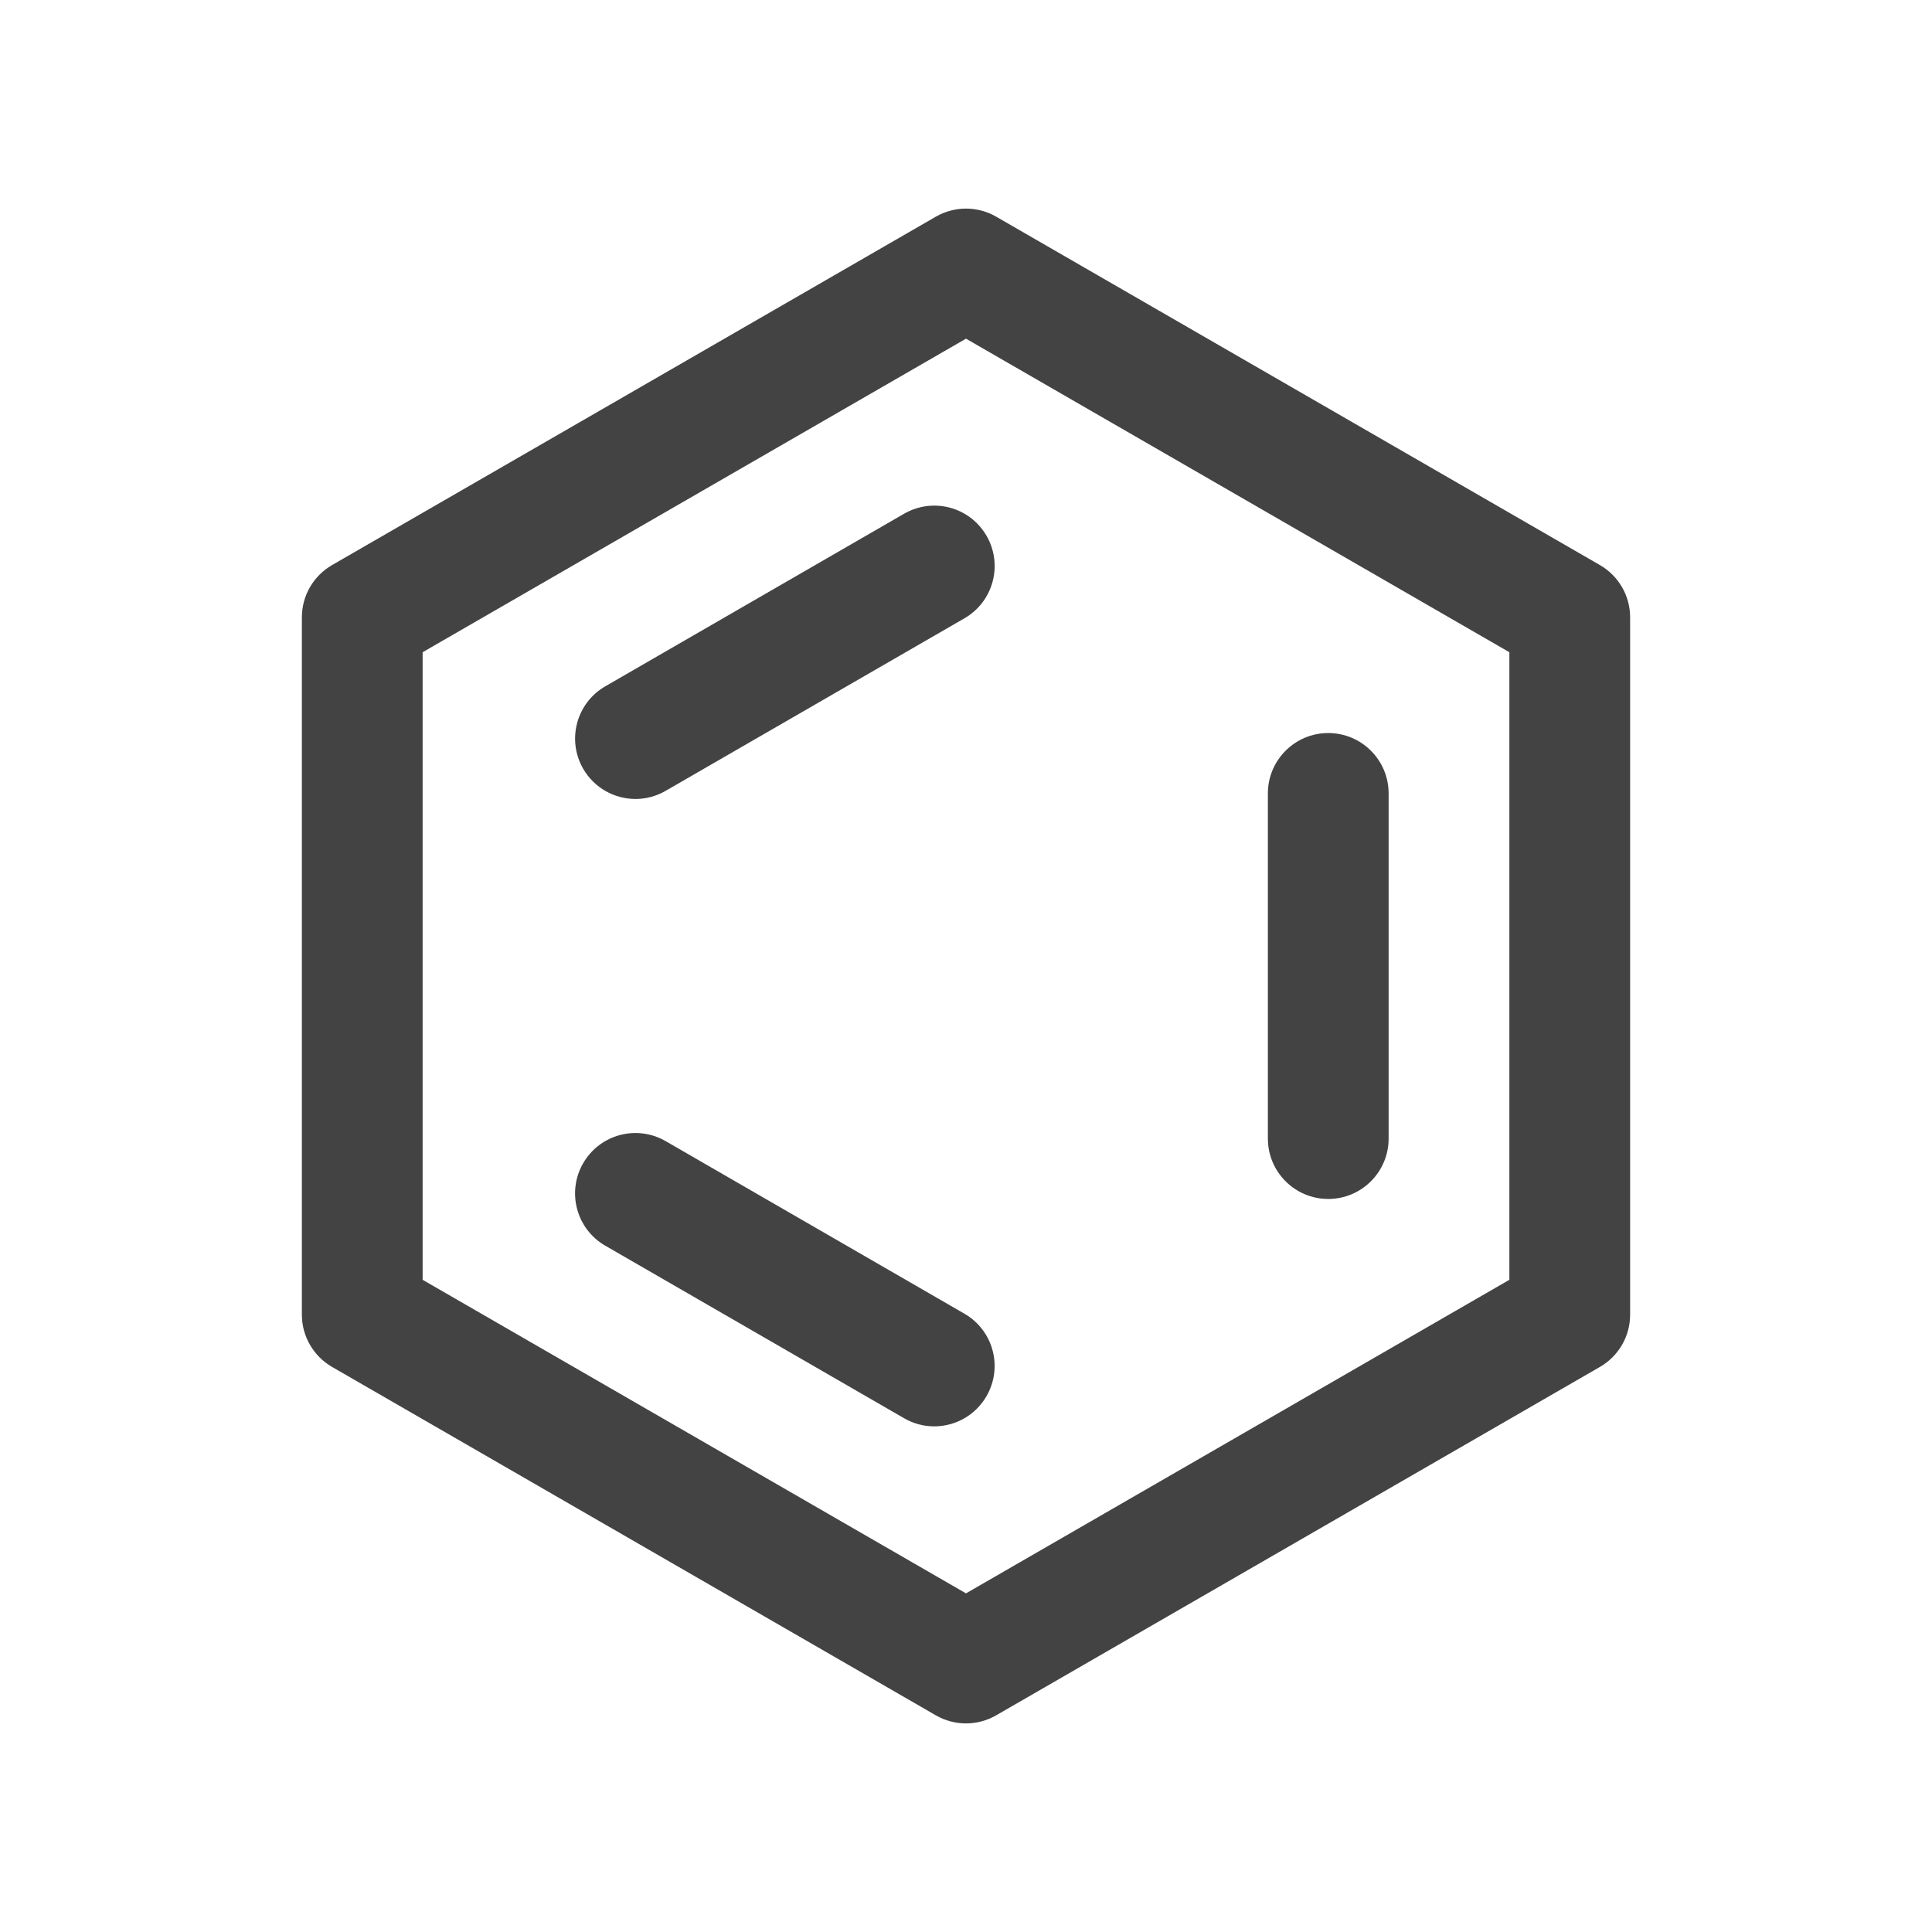 <svg fill-rule="nonzero" height="32px" width="32px" viewBox="0,0,256,256" xmlns:xlink="http://www.w3.org/1999/xlink" xmlns="http://www.w3.org/2000/svg"><g style="mix-blend-mode: normal" text-anchor="none" font-size="none" font-weight="none" font-family="none" stroke-dashoffset="0" stroke-dasharray="" stroke-miterlimit="10" stroke-linejoin="miter" stroke-linecap="butt" stroke-width="1" stroke="none" fill-rule="nonzero" fill="#434343"><g transform="scale(4,4)"><path d="M32,6.91c-0.345,0 -0.691,0.09 -1,0.268l-20,11.541c-0.618,0.357 -1,1.015 -1,1.73v23.102c0,0.714 0.382,1.373 1,1.73l20,11.541c0.31,0.179 0.655,0.268 1,0.268c0.345,0 0.69,-0.09 1,-0.268l20,-11.541c0.618,-0.357 1,-1.015 1,-1.73v-23.102c0,-0.714 -0.382,-1.373 -1,-1.73l-20,-11.541c-0.309,-0.178 -0.655,-0.268 -1,-0.268zM32,11.219l18,10.387v20.789l-18,10.387l-18,-10.387v-20.789zM31.09,16.754c-0.384,-0.027 -0.781,0.056 -1.141,0.264l-9.898,5.717c-0.957,0.552 -1.284,1.775 -0.732,2.732c0.371,0.641 1.043,1 1.734,1c0.339,0 0.682,-0.088 0.998,-0.27l9.898,-5.715c0.957,-0.552 1.284,-1.775 0.732,-2.732c-0.345,-0.598 -0.951,-0.951 -1.592,-0.996zM44,24.283c-1.104,0 -2,0.896 -2,2v11.434c0,1.104 0.896,2 2,2c1.104,0 2,-0.896 2,-2v-11.434c0,-1.104 -0.896,-2 -2,-2zM20.91,37.537c-0.64,0.045 -1.247,0.399 -1.592,0.996c-0.552,0.957 -0.225,2.18 0.732,2.732l9.898,5.715c0.315,0.183 0.659,0.27 0.998,0.27c0.692,0 1.364,-0.359 1.734,-1.002c0.552,-0.957 0.225,-2.178 -0.732,-2.73l-9.898,-5.717c-0.36,-0.208 -0.756,-0.291 -1.141,-0.264z"></path></g></g></svg>